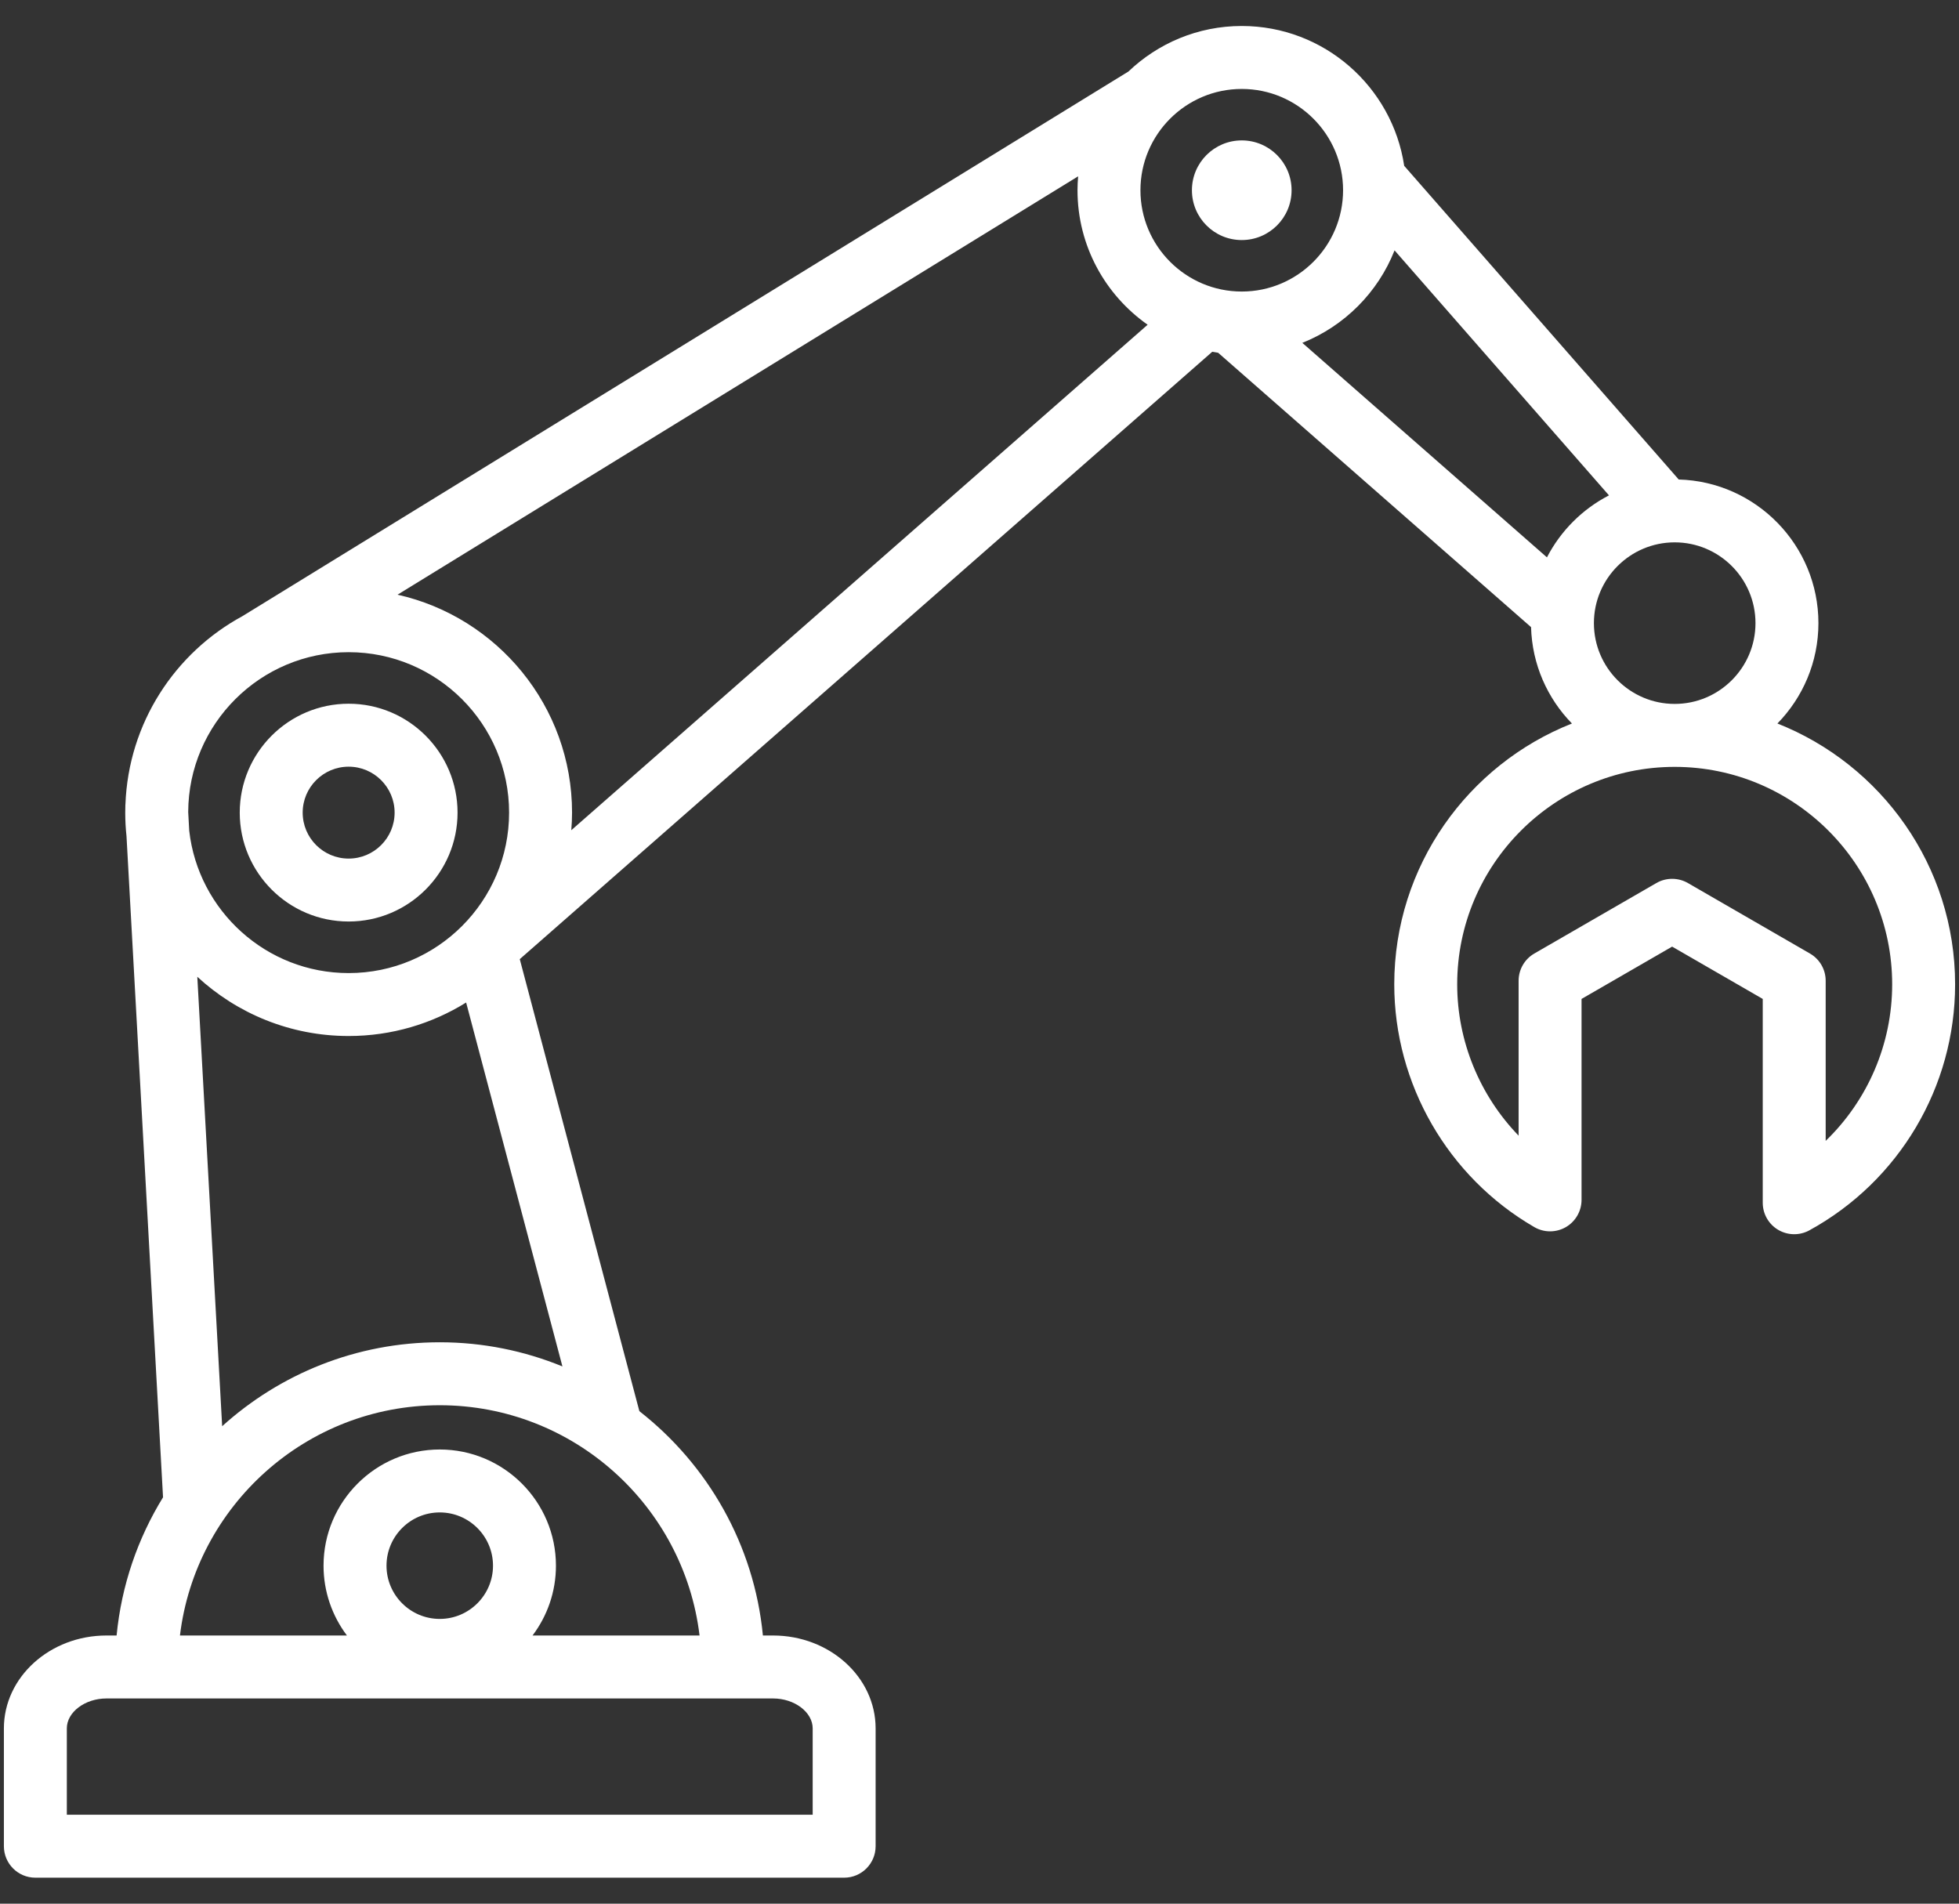 <svg width="71" height="69" viewBox="0 0 71 69" fill="none" xmlns="http://www.w3.org/2000/svg">
<rect x="0" y="0" width="71" height="69" fill="#333333" stroke="none"/>
<path fill-rule="evenodd" clip-rule="evenodd" d="M64.419 26.224C65.338 25.284 65.905 24 65.905 22.586C65.905 19.763 63.647 17.458 60.842 17.38L50.892 6.01C50.463 3.146 47.987 0.942 45.005 0.942C43.413 0.942 41.967 1.571 40.898 2.592L8.788 22.332C6.341 23.659 4.653 26.21 4.546 29.158H4.544C4.541 29.256 4.539 29.355 4.539 29.454C4.539 29.744 4.555 30.029 4.585 30.311L5.909 54.271C4.995 55.756 4.402 57.458 4.226 59.28H3.858C1.808 59.28 0.141 60.791 0.141 62.647V66.917C0.141 67.547 0.651 68.058 1.281 68.058H30.595C31.225 68.058 31.735 67.547 31.735 66.917V62.647C31.735 60.79 30.068 59.28 28.018 59.28H27.65C27.332 55.984 25.648 53.084 23.173 51.149L18.838 34.765L43.936 12.75C44.007 12.763 44.077 12.775 44.149 12.786L55.49 22.731C55.528 24.088 56.085 25.317 56.972 26.224C53.205 27.713 50.532 31.388 50.532 35.678C50.532 39.292 52.477 42.664 55.608 44.477C55.96 44.682 56.396 44.682 56.749 44.479C57.102 44.275 57.32 43.898 57.32 43.49V36.207L60.603 34.311L63.887 36.207V43.595C63.887 43.998 64.099 44.371 64.446 44.576C64.625 44.682 64.826 44.735 65.027 44.735C65.216 44.735 65.405 44.689 65.576 44.595C68.835 42.808 70.859 39.391 70.859 35.678C70.859 31.388 68.186 27.713 64.419 26.224ZM56.066 20.202L47.2 12.427C48.724 11.82 49.94 10.602 50.543 9.075L58.314 17.955C57.352 18.452 56.563 19.24 56.066 20.202ZM45.005 3.224C47.029 3.224 48.677 4.871 48.677 6.895C48.677 8.92 47.029 10.567 45.005 10.567C42.98 10.567 41.333 8.92 41.333 6.895C41.333 4.871 42.98 3.224 45.005 3.224ZM12.636 23.639C15.843 23.639 18.451 26.248 18.451 29.454C18.451 32.661 15.843 35.27 12.636 35.27C9.651 35.27 7.186 33.01 6.858 30.111L6.821 29.432C6.833 26.236 9.437 23.639 12.636 23.639ZM29.454 62.647V65.776H2.422V62.647C2.422 62.059 3.079 61.562 3.858 61.562H28.018C28.796 61.562 29.454 62.059 29.454 62.647ZM14.008 56.749C14.008 55.685 14.873 54.819 15.938 54.819C17.002 54.819 17.868 55.685 17.868 56.749C17.868 57.813 17.002 58.679 15.938 58.679C14.873 58.679 14.008 57.813 14.008 56.749ZM25.354 59.28H19.301C19.833 58.575 20.149 57.699 20.149 56.749C20.149 54.427 18.26 52.538 15.938 52.538C13.616 52.538 11.726 54.427 11.726 56.749C11.726 57.698 12.043 58.575 12.574 59.28H6.522C7.087 54.585 11.093 50.934 15.938 50.934C20.783 50.934 24.789 54.585 25.354 59.28ZM20.384 49.527C19.011 48.965 17.511 48.652 15.938 48.652C12.907 48.652 10.14 49.805 8.052 51.694L7.151 35.404C8.595 36.736 10.521 37.551 12.636 37.551C14.197 37.551 15.656 37.106 16.894 36.337L20.384 49.527ZM20.705 30.092C20.722 29.882 20.733 29.669 20.733 29.454C20.733 25.598 18.023 22.366 14.408 21.555L39.075 6.391C39.061 6.557 39.052 6.725 39.052 6.895C39.052 8.91 40.059 10.692 41.594 11.77L20.705 30.092ZM57.768 22.586C57.768 20.971 59.081 19.658 60.696 19.658C62.31 19.658 63.624 20.971 63.624 22.586C63.624 24.201 62.31 25.514 60.696 25.514C59.081 25.514 57.768 24.201 57.768 22.586ZM66.168 41.352V35.548C66.168 35.141 65.951 34.764 65.597 34.561L61.174 32.006C60.997 31.904 60.8 31.854 60.603 31.854C60.406 31.854 60.209 31.904 60.033 32.006L55.609 34.561C55.256 34.764 55.039 35.141 55.039 35.548V41.163C53.634 39.71 52.813 37.745 52.813 35.678C52.813 31.332 56.35 27.796 60.696 27.796C65.042 27.796 68.578 31.332 68.578 35.678C68.578 37.847 67.688 39.885 66.168 41.352ZM12.636 33.401C14.812 33.401 16.583 31.631 16.583 29.454C16.583 27.278 14.812 25.507 12.636 25.507C10.459 25.507 8.689 27.278 8.689 29.454C8.689 31.631 10.459 33.401 12.636 33.401ZM12.636 27.789C13.554 27.789 14.302 28.536 14.302 29.454C14.302 30.373 13.555 31.12 12.636 31.12C11.717 31.12 10.97 30.373 10.97 29.454C10.97 28.536 11.717 27.789 12.636 27.789ZM43.199 6.895C43.199 5.898 44.007 5.089 45.005 5.089C46.002 5.089 46.811 5.898 46.811 6.895C46.811 7.893 46.002 8.701 45.005 8.701C44.007 8.701 43.199 7.893 43.199 6.895Z" fill="white"/>
</svg>
